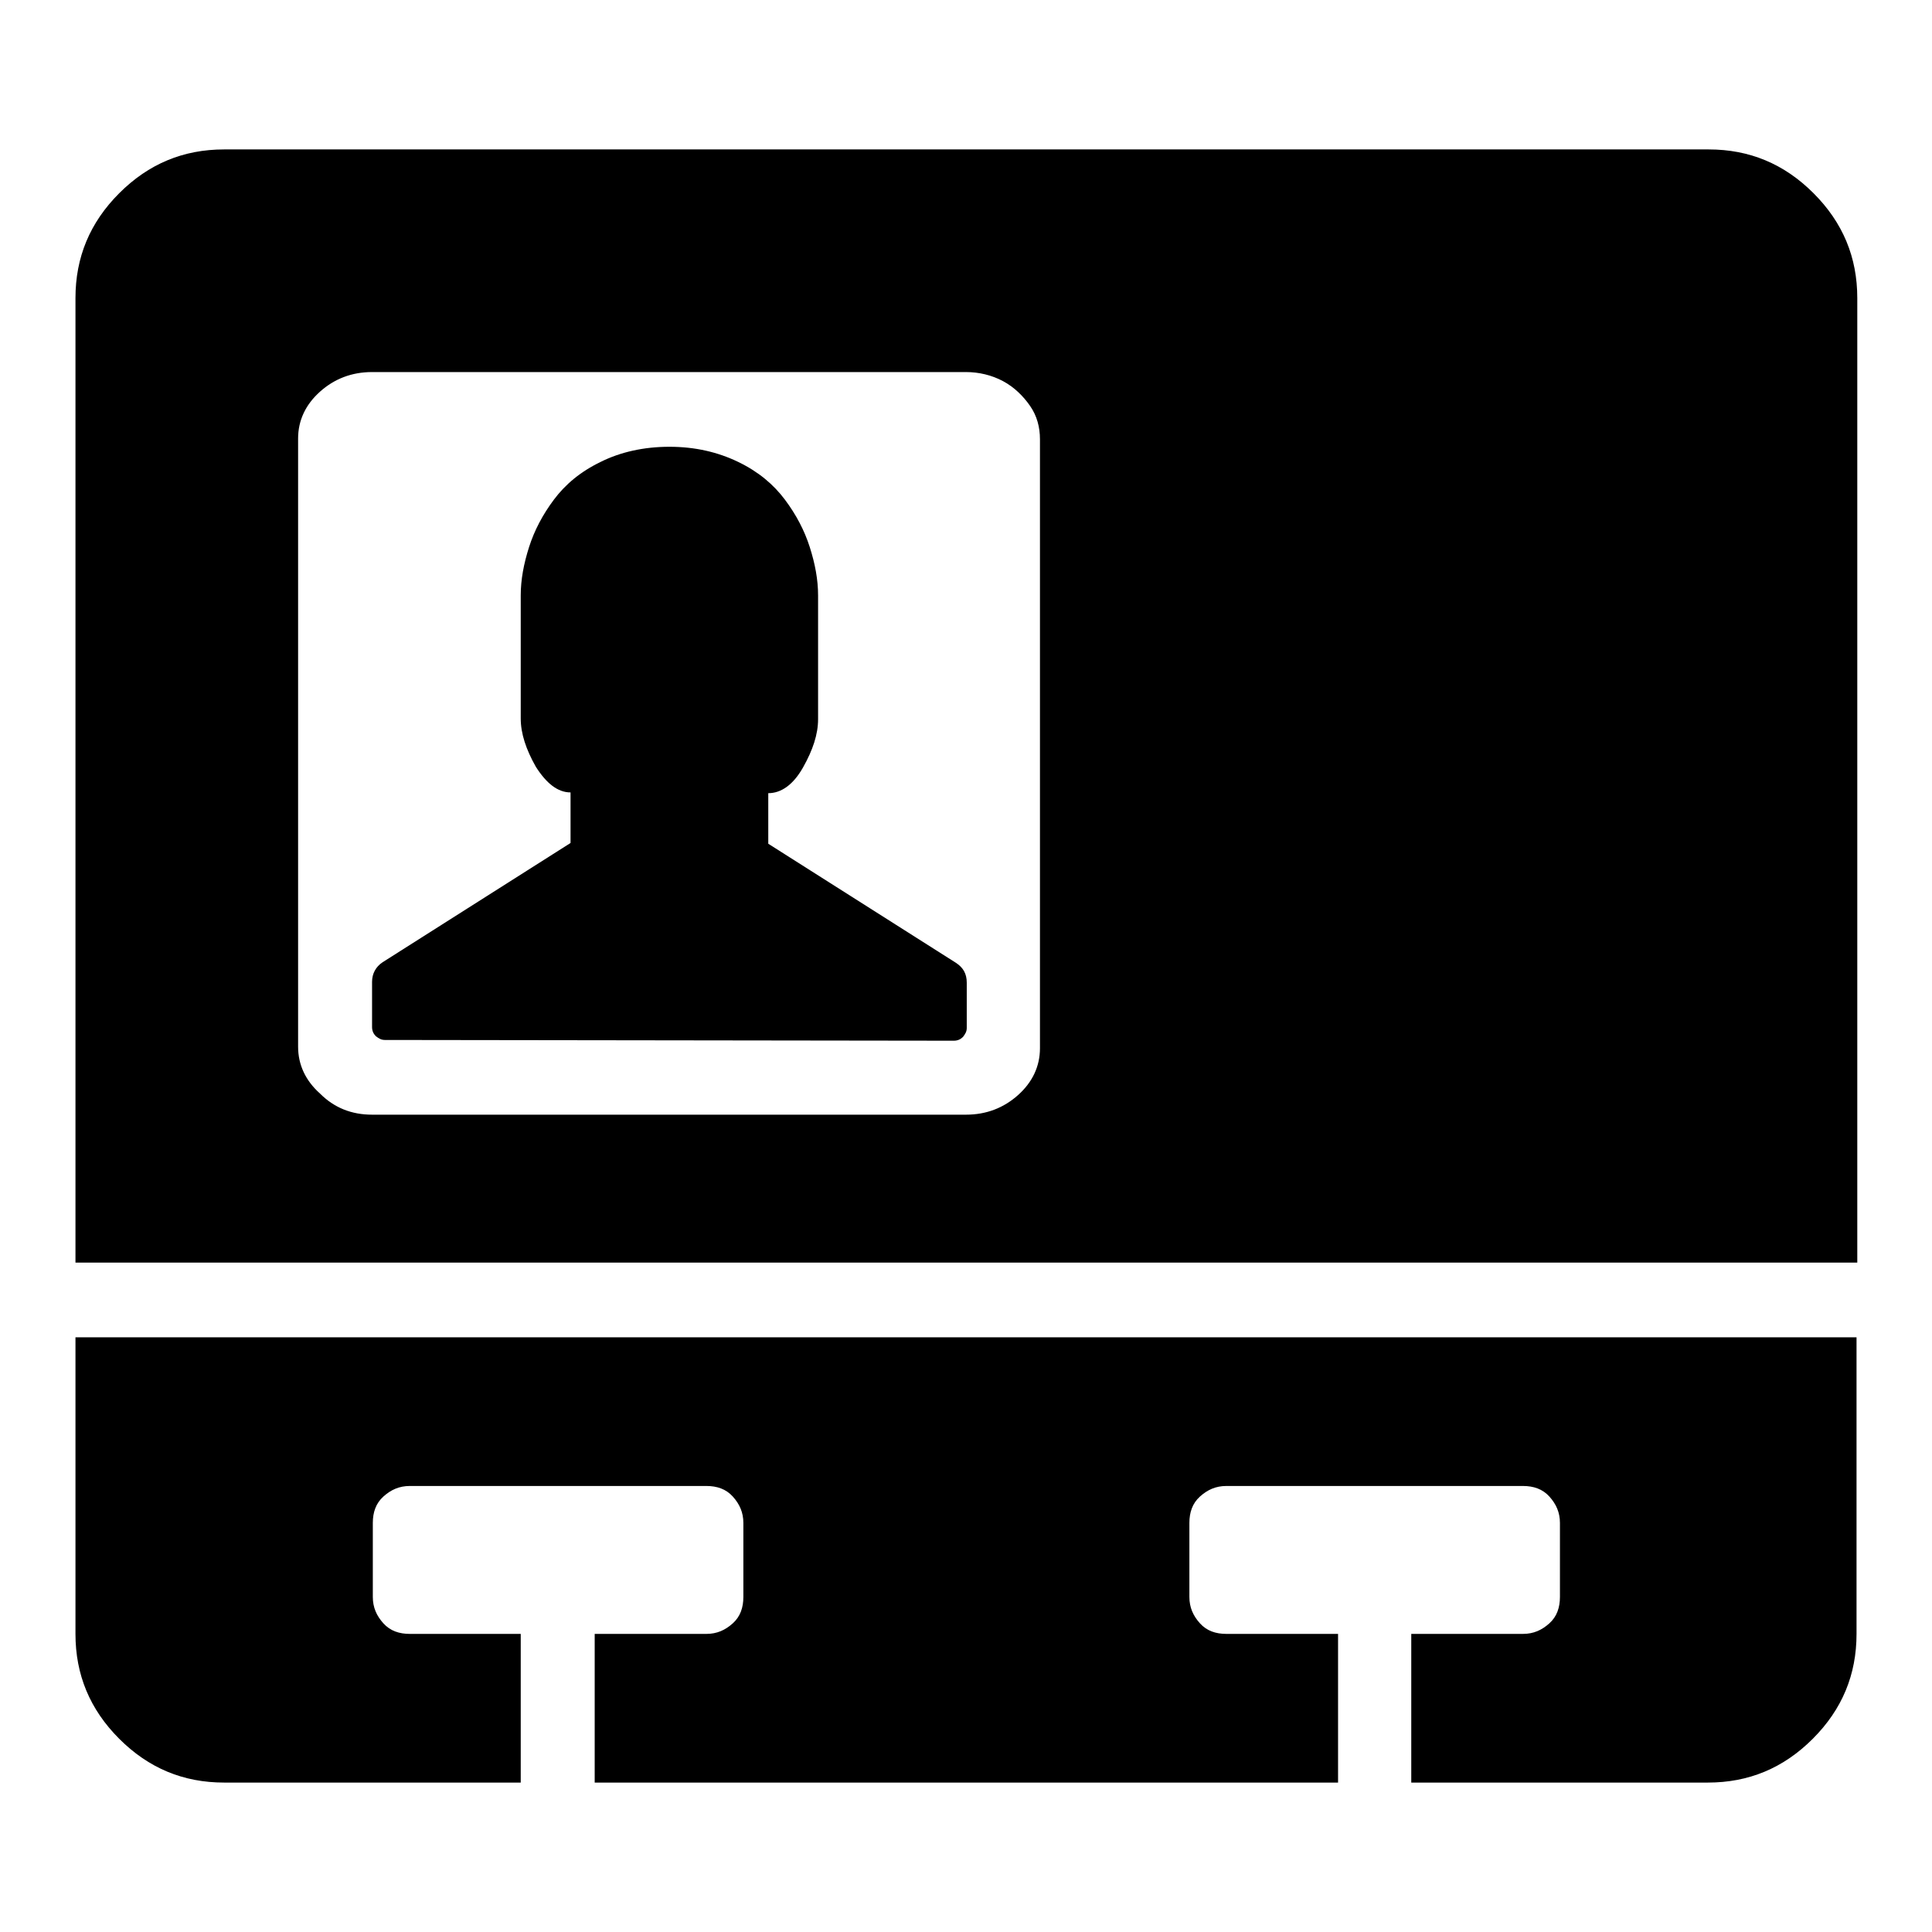 <?xml version="1.0" encoding="utf-8"?>
<!-- Svg Vector Icons : http://www.onlinewebfonts.com/icon -->
<!DOCTYPE svg PUBLIC "-//W3C//DTD SVG 1.1//EN" "http://www.w3.org/Graphics/SVG/1.1/DTD/svg11.dtd">
<svg version="1.1" xmlns="http://www.w3.org/2000/svg" xmlns:xlink="http://www.w3.org/1999/xlink" x="0px" y="0px" viewBox="0 0 256 256" enable-background="new 0 0 256 256" xml:space="preserve">
<g><g><g><path fill="#000000" d="M10,167.3V39.5c0-5.4,1.9-10,5.8-13.9c3.9-3.9,8.5-5.8,13.9-5.8h196.7c5.4,0,10,1.9,13.9,5.8c3.9,3.9,5.8,8.5,5.8,13.9v127.8H10z M49.3,147.7H128c2.7,0,5-0.9,6.9-2.6c1.9-1.7,2.9-3.8,2.9-6.2V58.2c0-1.6-0.4-3.1-1.3-4.4s-2.1-2.5-3.6-3.3c-1.5-0.8-3.2-1.2-4.9-1.2H49.3c-2.7,0-5,0.9-6.9,2.6c-1.9,1.7-2.9,3.8-2.9,6.2v80.6c0,2.4,1,4.5,2.9,6.2C44.3,146.8,46.6,147.7,49.3,147.7z M51,137.8c-0.5,0-0.8-0.2-1.2-0.5c-0.3-0.3-0.5-0.7-0.5-1.2v-6c0-1.1,0.5-2,1.4-2.6l24.9-15.8v-6.7c-1.7,0-3.2-1.2-4.6-3.4c-1.3-2.3-2-4.4-2-6.4V78.9c0-2.1,0.4-4.2,1.1-6.4c0.7-2.2,1.8-4.3,3.3-6.3c1.5-2,3.5-3.7,6.2-5c2.6-1.3,5.7-2,9.1-2s6.4,0.7,9.1,2c2.7,1.3,4.7,3,6.2,5s2.6,4.1,3.3,6.3c0.7,2.2,1.1,4.3,1.1,6.4v16.4c0,2-0.7,4.1-2,6.4c-1.3,2.3-2.9,3.4-4.6,3.4v6.7l24.9,15.8c0.9,0.6,1.4,1.4,1.4,2.6v6c0,0.5-0.2,0.8-0.5,1.2c-0.3,0.3-0.7,0.5-1.2,0.5L51,137.8L51,137.8z M29.7,236.2c-5.4,0-10-1.9-13.9-5.8c-3.9-3.9-5.8-8.5-5.8-13.9v-39.3h236v39.3c0,5.4-1.9,10-5.8,13.9c-3.9,3.9-8.5,5.8-13.9,5.8H187v-19.7h14.8c1.4,0,2.5-0.5,3.5-1.4c1-0.9,1.4-2.1,1.4-3.5v-9.8c0-1.4-0.5-2.5-1.4-3.5c-0.9-1-2.1-1.4-3.5-1.4h-39.3c-1.4,0-2.5,0.5-3.5,1.4c-1,0.9-1.4,2.1-1.4,3.5v9.8c0,1.4,0.5,2.5,1.4,3.5s2.1,1.4,3.5,1.4h14.8v19.7H78.8v-19.7h14.8c1.4,0,2.5-0.5,3.5-1.4c1-0.9,1.4-2.1,1.4-3.5v-9.8c0-1.4-0.5-2.5-1.4-3.5c-0.9-1-2.1-1.4-3.5-1.4H54.3c-1.4,0-2.5,0.5-3.5,1.4c-1,0.9-1.4,2.1-1.4,3.5v9.8c0,1.4,0.5,2.5,1.4,3.5c0.9,1,2.1,1.4,3.5,1.4H69v19.7H29.7z"/></g></g></g>
</svg>